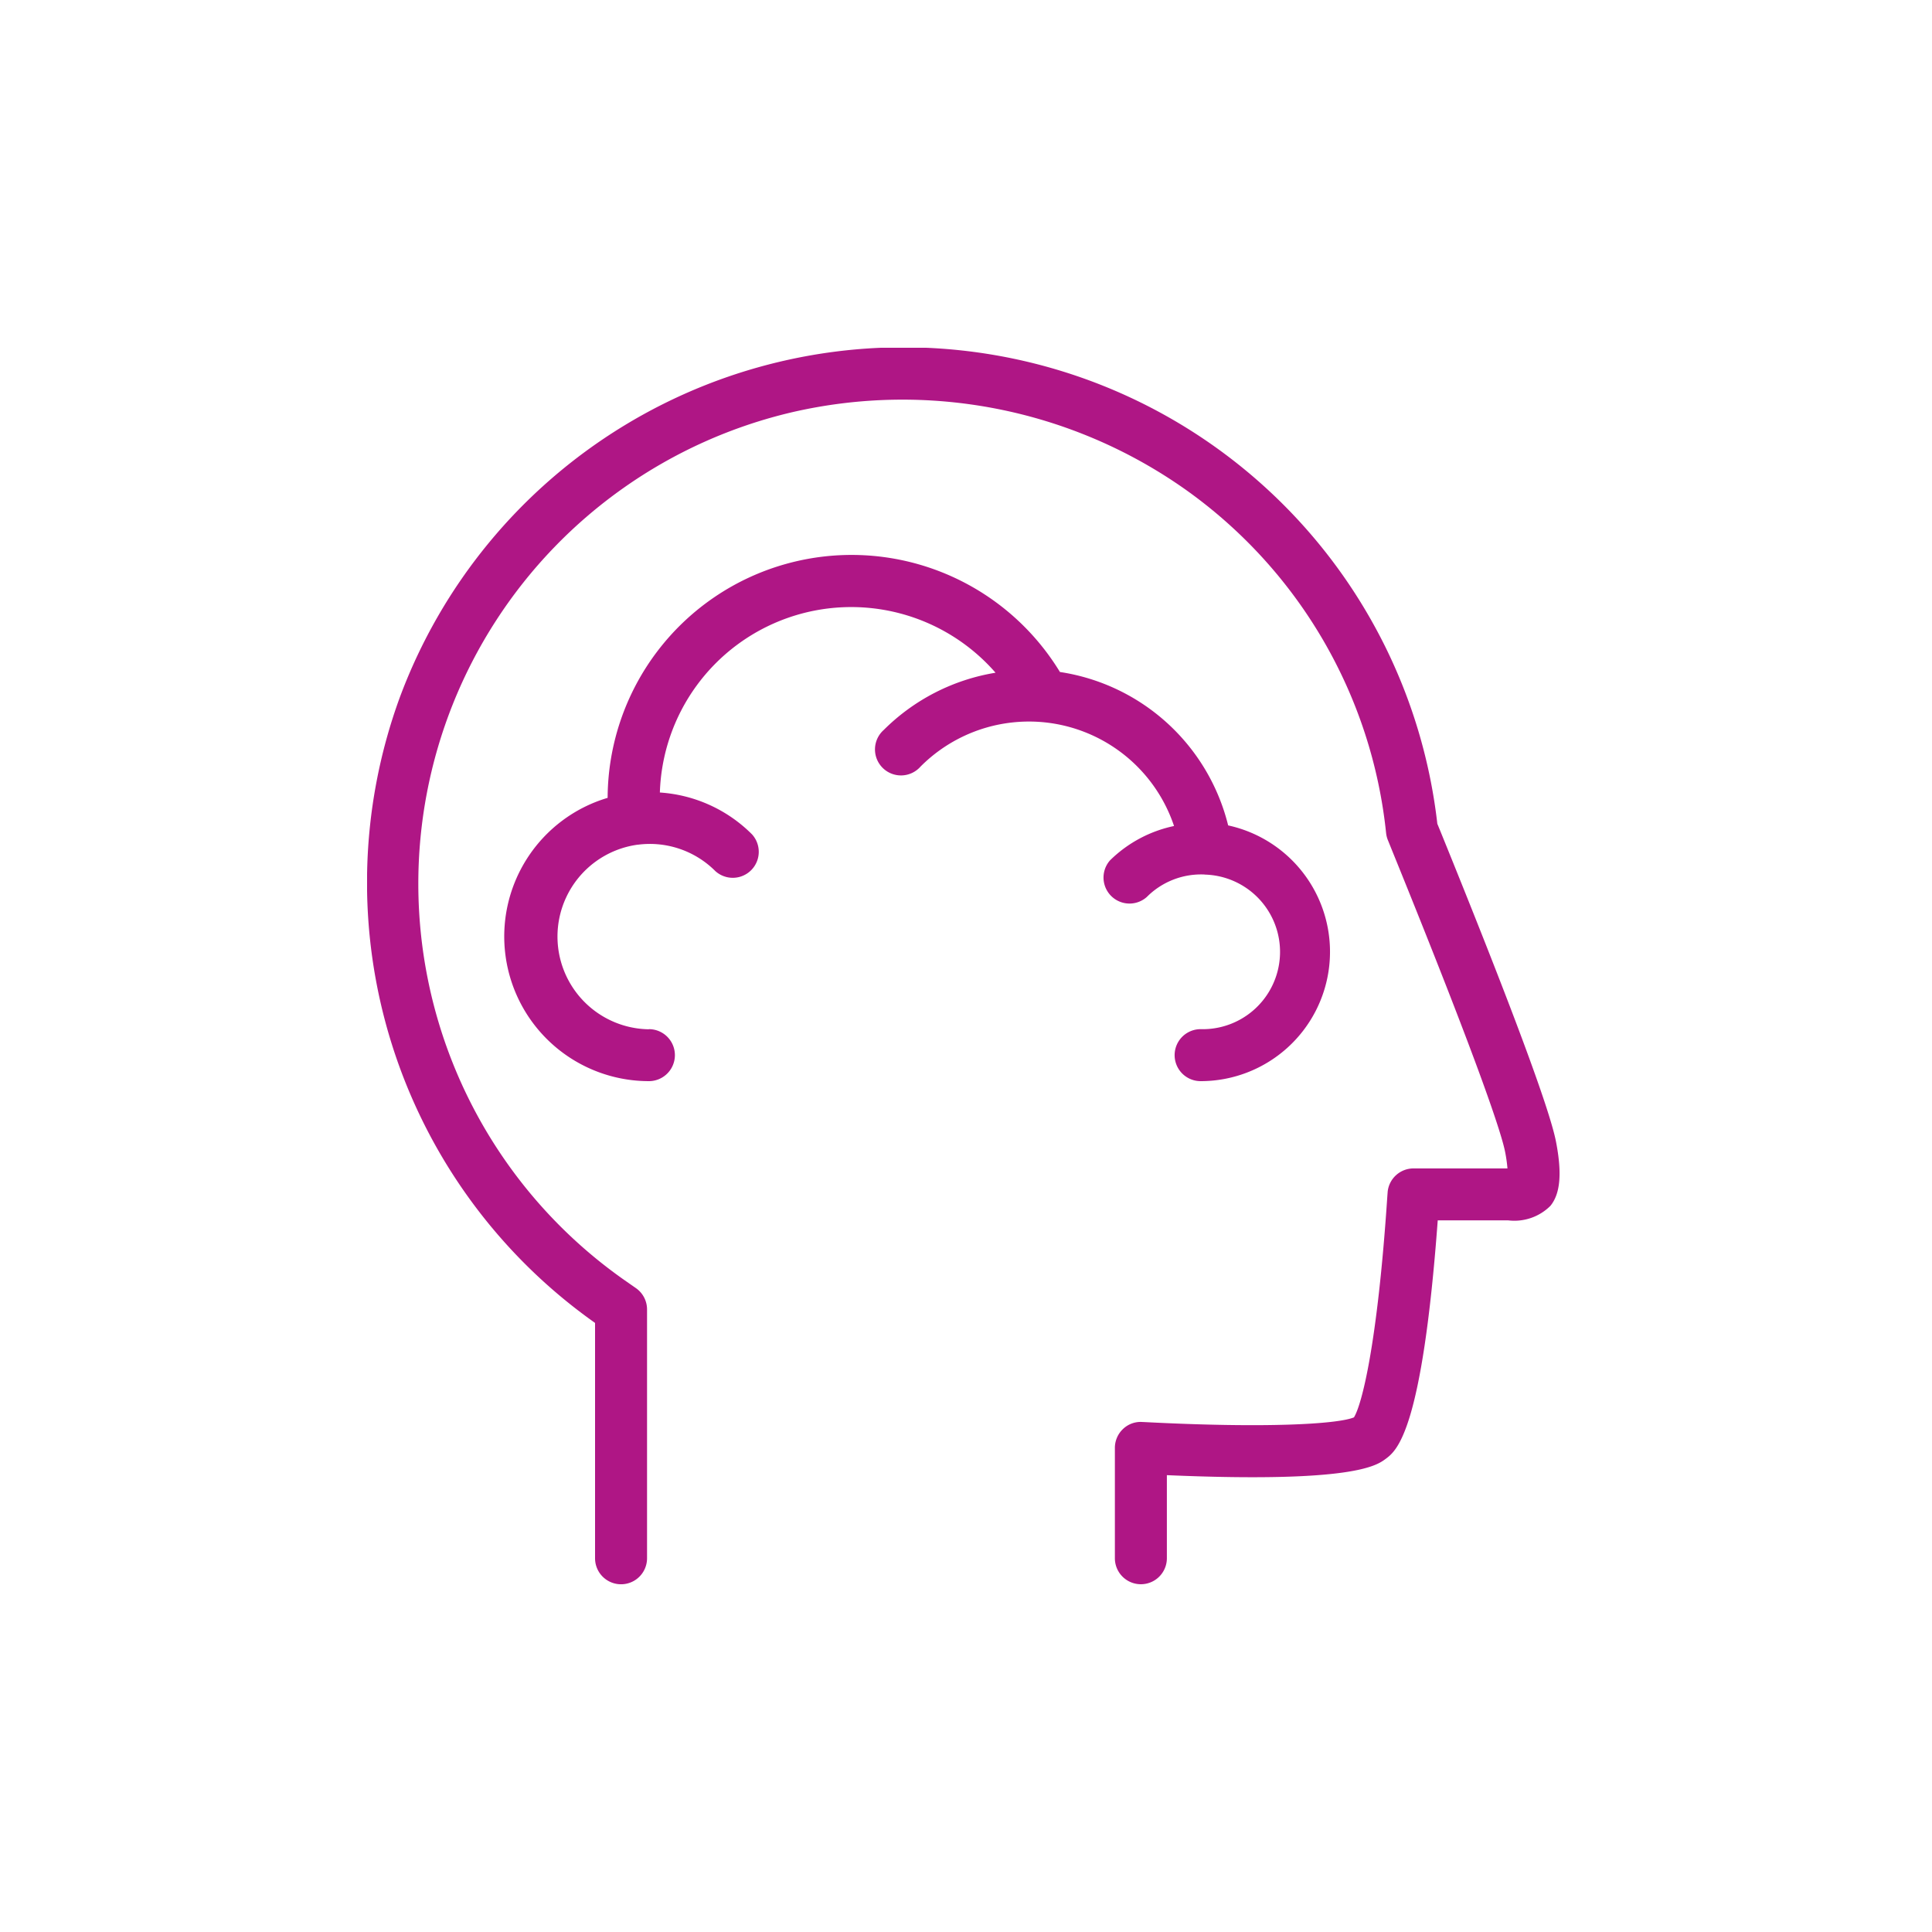 <svg id="Icon-Brain" xmlns="http://www.w3.org/2000/svg" xmlns:xlink="http://www.w3.org/1999/xlink" width="100" height="100" viewBox="0 0 100 100">
  <defs>
    <clipPath id="clip-path">
      <rect id="Rectangle_244" data-name="Rectangle 244" width="61.724" height="64" fill="#af1685"/>
    </clipPath>
  </defs>
  <rect id="Background" width="100" height="100" fill="#fff"/>
  <g id="Icon" transform="translate(19 18)">
    <g id="Group_833" data-name="Group 833" transform="translate(0 0)" clip-path="url(#clip-path)">
      <path id="Path_1232" data-name="Path 1232" d="M12.767,32.522a4.8,4.8,0,0,1-.587-9.555H12.2A4.789,4.789,0,0,1,16.2,24.331a1.345,1.345,0,0,0,1.9-1.9,7.427,7.427,0,0,0-4.768-2.165,9.909,9.909,0,0,1,17.374-6.2,10.621,10.621,0,0,0-5.786,2.962,1.346,1.346,0,1,0,1.9,1.9A7.919,7.919,0,0,1,39.945,22a6.683,6.683,0,0,0-3.312,1.776,1.346,1.346,0,0,0,1.9,1.9,3.961,3.961,0,0,1,2.988-1.166l.019.005a4,4,0,0,1-.219,8,1.345,1.345,0,1,0,0,2.691,6.695,6.695,0,0,0,1.425-13.237,10.6,10.6,0,0,0-8.707-7.941,12.627,12.627,0,0,0-23.411,6.515,7.487,7.487,0,0,0,2.136,14.663,1.345,1.345,0,0,0,0-2.691" transform="translate(1.823 2.754)" fill="#af1685"/>
      <path id="Path_1233" data-name="Path 1233" d="M11.8,50.474V62.656a1.345,1.345,0,1,0,2.691,0V49.773a1.346,1.346,0,0,0-.576-1.1l-.492-.343A25.065,25.065,0,0,1,22.01,3.334,25.386,25.386,0,0,1,42.328,7.316,24.968,24.968,0,0,1,52.745,25.125a1.351,1.351,0,0,0,.087.348l.235.581C57.742,37.56,58.725,40.735,58.9,41.6a7.747,7.747,0,0,1,.126.877H54.16a1.347,1.347,0,0,0-1.333,1.193l-.017.219c-.514,7.749-1.332,10.838-1.73,11.474-.852.35-4.524.57-10.827.244l-.182-.008a1.318,1.318,0,0,0-.965.386,1.345,1.345,0,0,0-.4.959v5.71a1.345,1.345,0,1,0,2.691,0v-4.3c9.635.416,10.854-.492,11.328-.845.572-.428,1.886-1.414,2.692-12.345h3.634a2.639,2.639,0,0,0,2.2-.752c.515-.632.605-1.691.285-3.331-.336-1.711-2.346-7.109-5.976-16.043l-.164-.4A27.812,27.812,0,0,0,1.685,18.121,27.911,27.911,0,0,0,11.8,50.474" transform="translate(0 0)" fill="#af1685"/>
    </g>
  </g>
</svg>
